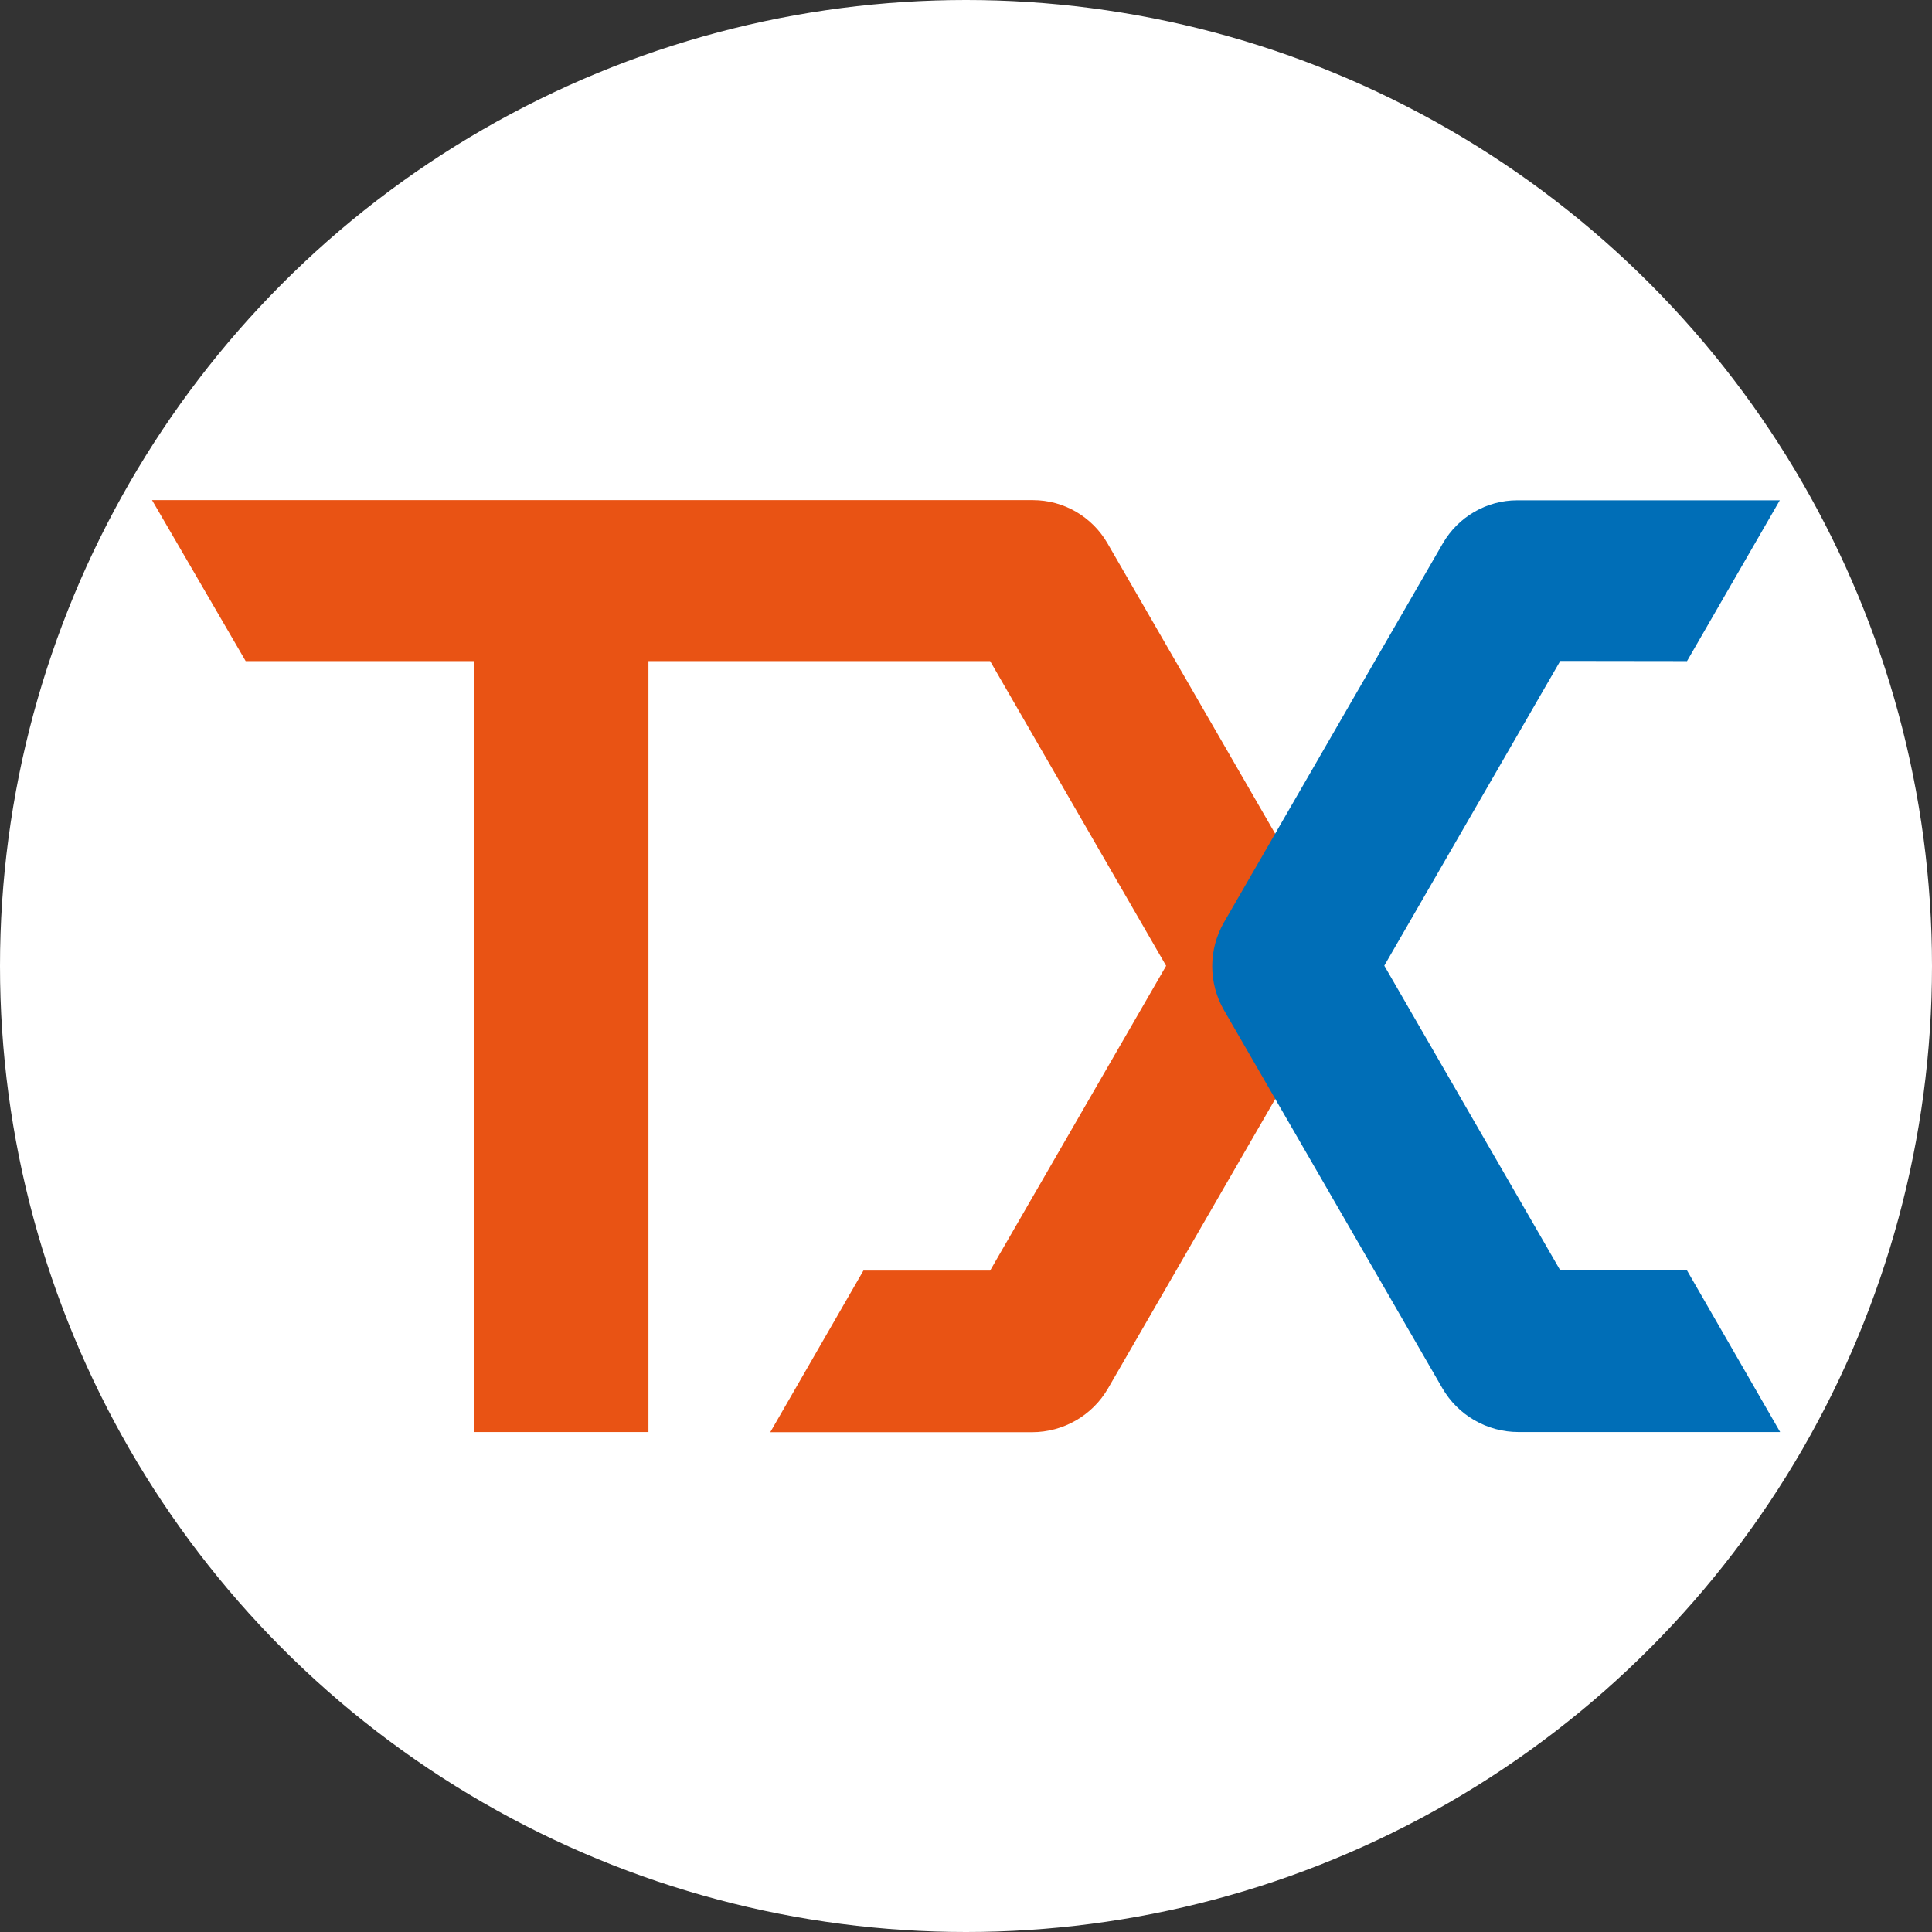 <svg xmlns="http://www.w3.org/2000/svg" id="Ebene_1" viewBox="0 0 114.5 114.5"><rect x="0" y="0" width="114.5" height="114.5" fill="#333333" stroke="none"/><defs><style>.cls-1{fill:#006eb7;}.cls-2{fill:#e95314;}.cls-3{fill:#fff;}</style></defs><circle class="cls-3" cx="57.25" cy="57.25" r="57.25"></circle><path class="cls-2" d="m78.6,54.65l-12.97-22.46c-.91-1.57-2.59-2.55-4.41-2.55H9.01l5.55,9.54h13.56v45.69h10.31v-45.69h20.25l10.43,18.06-10.43,18.06h-7.51s-5.52,9.58-5.52,9.58h15.51c1.86,0,3.58-.99,4.51-2.6l12.94-22.4c.93-1.61.93-3.6,0-5.21Z"></path><path class="cls-1" d="m99.97,39.18h0s-7.5-.01-7.5-.01l-10.43,18.06,10.43,18.06h7.51s5.52,9.58,5.52,9.58h-15.51c-1.86,0-3.58-.99-4.51-2.6l-12.94-22.4c-.93-1.61-.93-3.6,0-5.21l12.97-22.46c.91-1.57,2.59-2.55,4.41-2.55h15.56l-5.51,9.55Z"></path></svg>